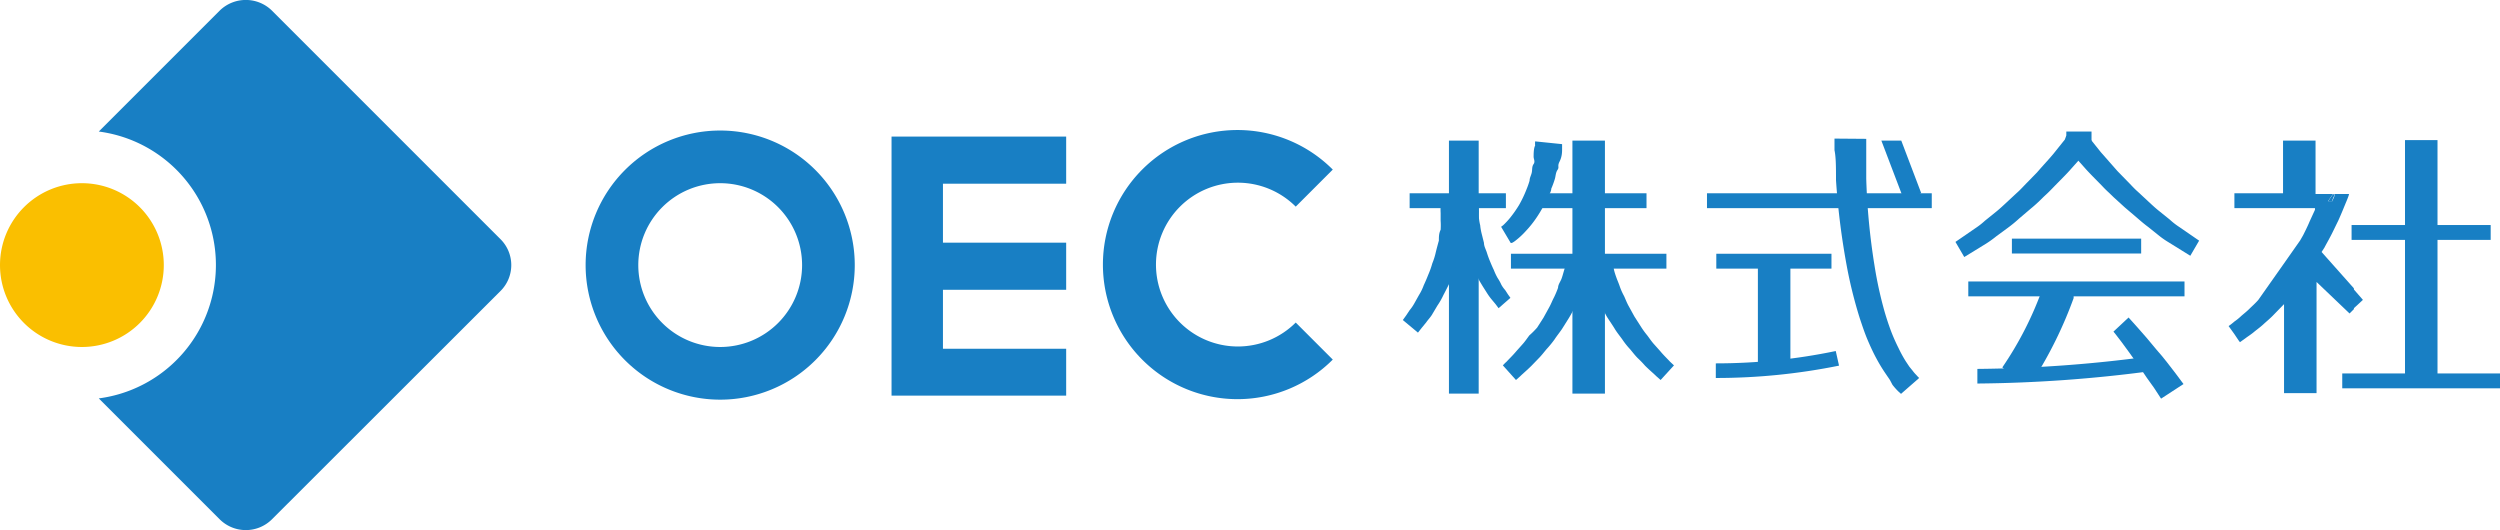 <svg xmlns="http://www.w3.org/2000/svg" viewBox="0 0 99.21 21.04"><defs><style>.cls-1{fill:#187fc4;}.cls-2{fill:#fabf00;}</style></defs><g id="レイヤー_2" data-name="レイヤー 2"><g id="レイヤー_1-2" data-name="レイヤー 1"><rect class="cls-1" x="67.74" y="7.67" width="8.92" height="0.59"/><rect class="cls-1" x="55.94" y="7.67" width="3.82" height="0.59"/><rect class="cls-1" x="60.75" y="7.67" width="4.59" height="0.59"/><rect class="cls-1" x="68.11" y="10.07" width="4.57" height="0.59"/><rect class="cls-1" x="59.96" y="10.07" width="6.17" height="0.59"/><path class="cls-1" d="M74.06,5.51v.43c0,.28,0,.67,0,1.15a26.47,26.47,0,0,0,.33,3.46,15.68,15.68,0,0,0,.39,1.79c.08.28.17.55.26.79s.2.48.3.68a5.06,5.06,0,0,0,.29.53l.14.21.13.16c.08.11.15.17.19.22l.07.07-.72.63-.1-.09a2.55,2.55,0,0,1-.24-.27L75,15.08l-.17-.25a6.53,6.53,0,0,1-.37-.61c-.12-.22-.24-.48-.35-.74s-.21-.56-.31-.86a18,18,0,0,1-.48-1.89,29.29,29.29,0,0,1-.46-3.58c0-.5,0-.91-.06-1.19V5.5Z"/><rect class="cls-1" x="69.76" y="10.37" width="1.29" height="4.04"/><rect class="cls-1" x="79.84" y="9.47" width="5.13" height="0.59"/><rect class="cls-1" x="93.32" y="8.93" width="5.52" height="0.59"/><rect class="cls-1" x="92.95" y="14.82" width="6.27" height="0.59"/><rect class="cls-1" x="78.11" y="11.17" width="8.58" height="0.59"/><path class="cls-1" d="M68.09,15v-.58a23.29,23.29,0,0,0,4.76-.49l.13.58A24.55,24.55,0,0,1,68.09,15Z"/><path class="cls-1" d="M78.47,15.22v-.58a53.69,53.69,0,0,0,6.78-.49l.09.58A55.23,55.23,0,0,1,78.47,15.22Z"/><path class="cls-1" d="M84.47,12.6l.1.11.26.29c.21.23.49.56.76.89.14.16.28.32.4.48l.34.44.32.43-.89.58-.28-.43L85.2,15c-.1-.16-.23-.33-.34-.5-.24-.34-.48-.68-.67-.93l-.23-.3-.09-.11Z"/><rect class="cls-1" x="57.5" y="5.58" width="1.18" height="10.04"/><rect class="cls-1" x="62.4" y="5.58" width="1.29" height="10.04"/><rect class="cls-1" x="95.44" y="5.56" width="1.29" height="9.39"/><path class="cls-1" d="M58.3,8s0,.09,0,.23,0,.17,0,.27,0,.24-.06.38a3.25,3.25,0,0,1-.08.43c0,.15-.07.31-.11.47l-.15.49c0,.17-.12.33-.18.5s-.13.33-.21.49-.15.3-.23.45a2.86,2.86,0,0,1-.24.42l-.22.37c-.07.11-.16.2-.22.29l-.18.22-.15.19-.6-.5.13-.18.14-.21a1.7,1.7,0,0,0,.18-.26l.19-.34a2,2,0,0,0,.19-.39q.09-.19.18-.42a3.43,3.43,0,0,0,.16-.45,2.59,2.59,0,0,0,.14-.45q.06-.24.12-.45c0-.15,0-.29.07-.43a2.58,2.58,0,0,0,0-.36c0-.12,0-.22,0-.31a2.26,2.26,0,0,1,0-.27V8Z"/><path class="cls-1" d="M58.69,8v.18a1.77,1.77,0,0,0,0,.22,2.32,2.32,0,0,0,0,.24,1.87,1.87,0,0,0,.05.3,2.21,2.21,0,0,0,.06.34l.09.36c0,.13.07.25.11.37a3.82,3.82,0,0,0,.13.36c.05.12.1.24.15.34a2.37,2.37,0,0,0,.15.32,1.82,1.82,0,0,1,.15.27,1.13,1.13,0,0,0,.15.21l.11.17.1.14-.47.41-.12-.16-.15-.18a2.29,2.29,0,0,1-.17-.23l-.19-.3c-.06-.1-.13-.21-.19-.33l-.18-.37c-.06-.13-.11-.26-.17-.4s-.1-.26-.14-.4l-.12-.39A3,3,0,0,1,58,9.09a2,2,0,0,1-.07-.35c0-.11,0-.21,0-.3s0-.16,0-.22,0-.18,0-.18Z"/><path class="cls-1" d="M63.16,10.59a2,2,0,0,1-.07.21,2.3,2.3,0,0,0-.09.25c0,.09-.07.19-.13.32s-.11.25-.16.39-.14.28-.21.42-.15.29-.24.44l-.27.43c-.1.15-.21.28-.3.42a4.16,4.16,0,0,1-.32.39c-.1.12-.2.25-.3.35l-.29.3c-.18.18-.34.31-.45.42l-.17.15-.52-.58a1.64,1.64,0,0,1,.15-.15c.09-.1.24-.24.39-.42l.25-.28c.09-.1.17-.22.26-.34A3.32,3.32,0,0,0,61,13l.25-.39.22-.4c.08-.14.13-.28.2-.41a3.89,3.89,0,0,0,.16-.38c0-.12.09-.24.13-.34s.07-.22.1-.32.05-.17.07-.24.07-.22.07-.22Z"/><path class="cls-1" d="M63.91,10.25s0,.08.07.22.05.15.07.24.06.21.1.32.09.22.13.34a2.48,2.48,0,0,0,.17.38c.06.13.11.27.19.41l.22.4.25.39a3.32,3.32,0,0,0,.26.36c.09.12.17.24.26.34l.25.28c.15.18.3.32.39.42l.16.15-.53.58-.17-.15c-.11-.11-.27-.24-.45-.42a4,4,0,0,0-.29-.3c-.1-.1-.2-.23-.3-.35a3,3,0,0,1-.31-.39c-.1-.14-.21-.27-.3-.42s-.19-.29-.28-.43-.16-.3-.24-.44a4,4,0,0,1-.2-.42l-.17-.39c-.06-.13-.09-.23-.13-.32A2.3,2.3,0,0,0,63,10.8a2,2,0,0,1-.07-.21Z"/><path class="cls-1" d="M59.57,9l0,0,.08-.06a3,3,0,0,0,.28-.3,4.72,4.72,0,0,0,.35-.5,4.61,4.61,0,0,0,.3-.63,3.4,3.4,0,0,0,.12-.34c0-.12.07-.22.09-.34s0-.22.07-.32,0-.2,0-.29,0-.34.06-.44a1.15,1.15,0,0,1,0-.17l1.07.11,0,.19c0,.12,0,.3-.1.5s0,.21-.08.33-.07.24-.11.37a3.57,3.57,0,0,1-.14.38c0,.13-.11.26-.16.39A5.15,5.15,0,0,1,61,8.6a4.19,4.19,0,0,1-.46.58,3.1,3.1,0,0,1-.4.37.8.8,0,0,1-.14.09l-.05,0Z"/><polygon class="cls-1" points="75.45 5.58 74.66 5.58 75.52 7.84 75.94 7.84 76.24 7.66 75.45 5.58"/><path class="cls-1" d="M82.29,11.65l-.68-.24h-.54a13.66,13.66,0,0,1-1.61,3.17l.62.5h.61a16.41,16.41,0,0,0,1.6-3.25Z"/><polygon class="cls-1" points="93.77 11.9 93.37 11.44 93.37 12.27 93.77 11.9"/><path class="cls-1" d="M92.55,8c0-.1.07-.19.1-.29h-.07l-.2.29Z"/><path class="cls-1" d="M92.13,10l.11-.17c.1-.19.21-.38.3-.56s.17-.35.25-.51c.14-.31.25-.59.33-.78s.09-.24.1-.28H91.89V5.58H90.6V7.67H88.67v.59h3.2a.14.14,0,0,0,0,.06l-.22.48c-.07.17-.16.35-.25.53l-.12.21-.66.94-1,1.42c-.12.14-.25.25-.36.36s-.23.2-.33.29a2.18,2.18,0,0,1-.26.21h0a2.69,2.69,0,0,1-.23.18l.23.32.16.24h0l.06.08.25-.18c.08-.06.18-.12.3-.22s.25-.19.38-.31.28-.24.42-.39l.4-.41v3.53h1.29V11.19l1.31,1.25.17-.17v-.83Zm.52-2.3c0,.1-.06.19-.1.29h-.17l.2-.29Z"/><rect class="cls-1" x="82.04" y="5.34" width="0.79" height="0.56"/><path class="cls-1" d="M83,6h-1V5.22h1Zm-.79-.24h.55V5.46h-.55Z"/><path class="cls-1" d="M82.81,5.33l0,0s.07.09.12.16l.44.55.66.75.4.41c.13.13.26.28.41.41l.43.4c.14.13.28.26.42.37l.41.33a2.91,2.91,0,0,0,.37.29l.8.55-.35.6-.87-.54a3.43,3.43,0,0,1-.41-.29L85.24,9c-.15-.11-.3-.24-.45-.37l-.47-.4-.45-.41c-.14-.14-.29-.27-.42-.41s-.52-.52-.72-.75l-.5-.56L82.1,6l0-.06Z"/><path class="cls-1" d="M82.82,5.92l0,.06-.13.16-.5.56c-.2.23-.45.47-.72.75s-.28.27-.42.41-.29.28-.45.41l-.47.4a5.19,5.19,0,0,1-.45.37l-.45.33a4.41,4.41,0,0,1-.4.29l-.88.54-.35-.6.8-.55a2.91,2.91,0,0,0,.37-.29l.41-.33c.14-.11.28-.24.42-.37l.43-.4c.15-.13.28-.28.41-.41l.4-.41c.24-.28.48-.53.66-.75l.44-.55L82,5.38l0,0Z"/><polygon class="cls-1" points="35.38 15.7 42.31 15.7 42.31 13.84 37.42 13.84 37.42 11.5 42.31 11.5 42.31 9.63 37.42 9.63 37.42 7.29 42.31 7.29 42.31 5.42 35.38 5.42 35.38 15.7"/><path class="cls-1" d="M19.86,9.49,10.79.42a1.48,1.48,0,0,0-2.07,0L3.92,5.22a5.34,5.34,0,0,1,0,10.59l4.8,4.8a1.47,1.47,0,0,0,2.07,0l9.07-9.06A1.45,1.45,0,0,0,19.86,9.49Z"/><path class="cls-2" d="M6.5,10.52A3.25,3.25,0,1,1,3.25,7.27,3.25,3.25,0,0,1,6.5,10.52Z"/><path class="cls-1" d="M28.58,5.18a5.34,5.34,0,1,0,5.34,5.34A5.34,5.34,0,0,0,28.58,5.18Zm0,8.59a3.25,3.25,0,1,1,3.25-3.25A3.25,3.25,0,0,1,28.58,13.77Z"/><path class="cls-1" d="M51.42,12.8a3.25,3.25,0,1,1,0-4.6l1.47-1.47a5.34,5.34,0,1,0,0,7.54Z"/></g></g></svg>